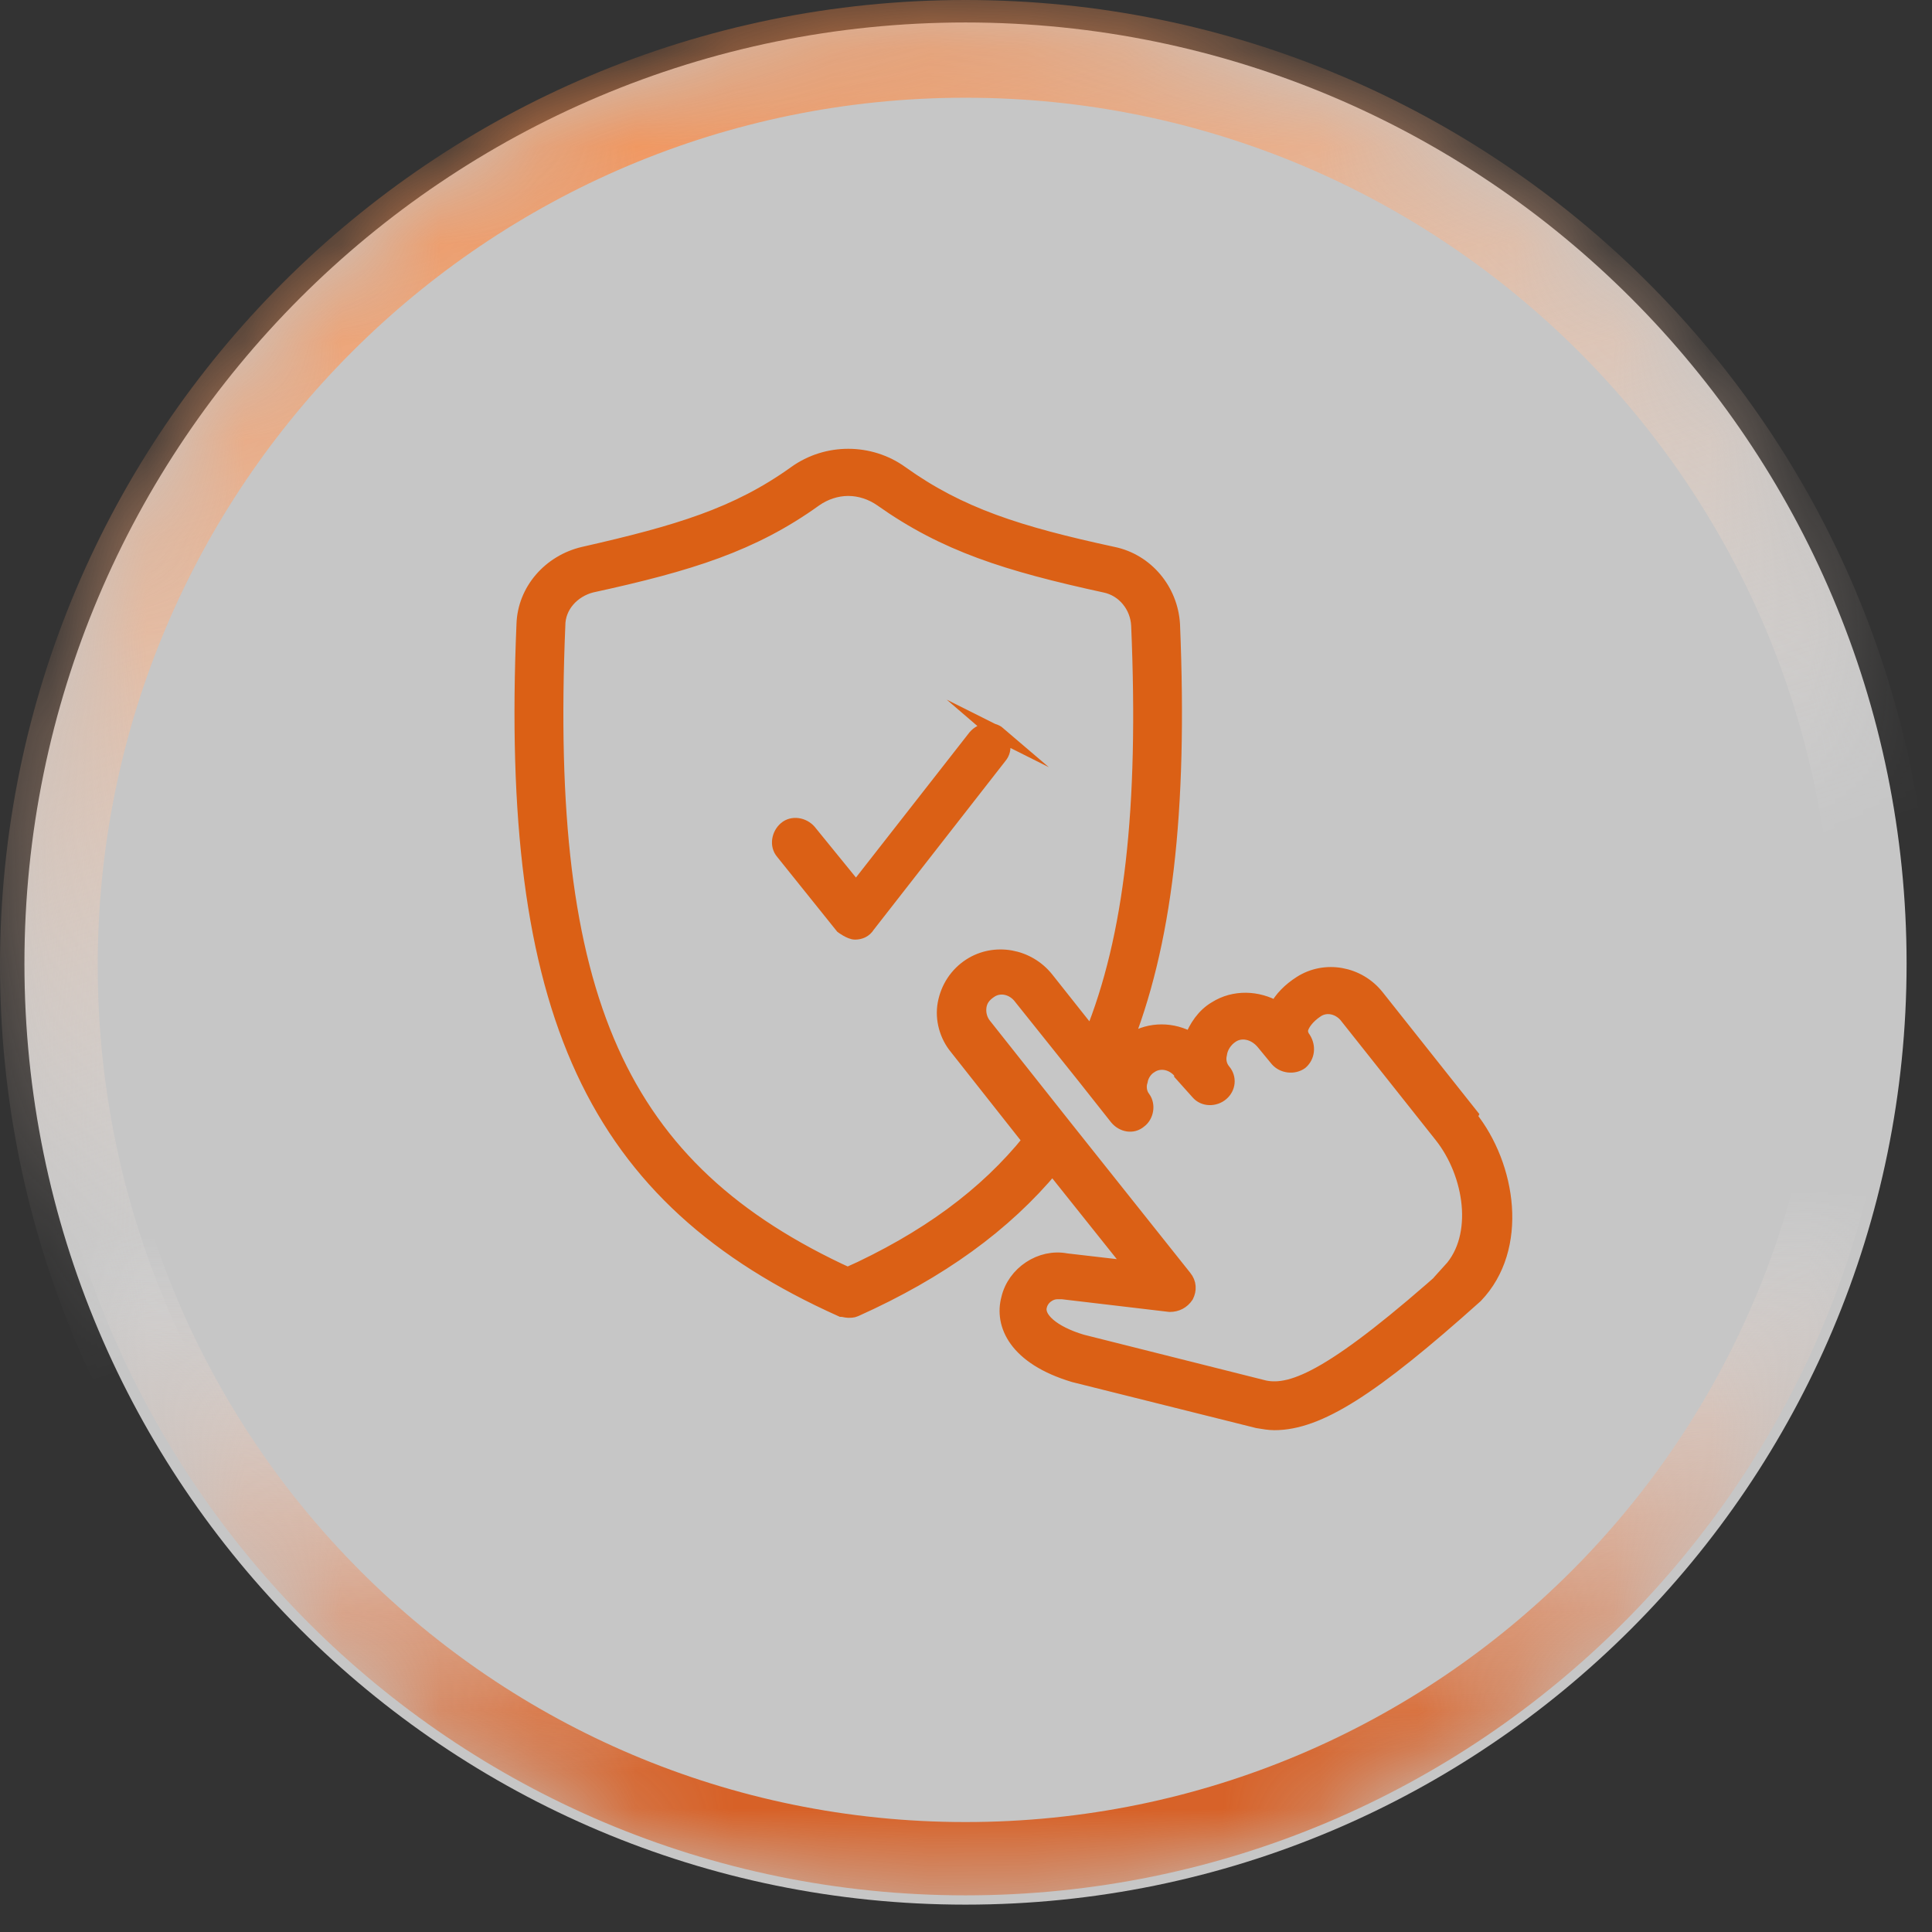 <?xml version="1.0" encoding="UTF-8"?>
<svg id="Layer_2" data-name="Layer 2" xmlns="http://www.w3.org/2000/svg" xmlns:xlink="http://www.w3.org/1999/xlink" viewBox="0 0 19.77 19.77">
  <rect x="0" y="0" width="19.77" height="19.77" fill="#333333" stroke="none"/>
  <defs>
    <style>
      .cls-1 {
        mask: url(#mask);
      }

      .cls-2 {
        fill: rgba(255, 255, 255, .72);
      }

      .cls-3 {
        fill: #ec8723;
      }

      .cls-4 {
        fill: #db6015;
        stroke: #db6015;
        stroke-miterlimit: 10;
        stroke-width: .15px;
      }

      .cls-5 {
        stroke: url(#linear-gradient);
      }

      .cls-5, .cls-6 {
        fill: none;
      }

      .cls-6 {
        stroke: url(#linear-gradient-2);
        stroke-width: .75px;
      }
    </style>
    <mask id="mask" x="0" y="0" width="19.77" height="19.77" maskUnits="userSpaceOnUse">
      <g id="mask0_911_13447" data-name="mask0 911 13447">
        <path class="cls-3" d="M.25,9.86H.25C.25,4.54,4.56.23,9.88.23h0c5.32,0,9.63,4.31,9.63,9.63h0c0,5.32-4.31,9.63-9.63,9.63h0C4.56,19.49.25,15.18.25,9.86Z"/>
      </g>
    </mask>
    <linearGradient id="linear-gradient" x1="-914.72" y1="-234.71" x2="-948.73" y2="-245.37" gradientTransform="translate(-228.02 -915.03) rotate(-90) scale(1 -1)" gradientUnits="userSpaceOnUse">
      <stop offset="0" stop-color="#f57f37"/>
      <stop offset=".34" stop-color="#fff" stop-opacity="0"/>
    </linearGradient>
    <linearGradient id="linear-gradient-2" x1="-290.4" y1="1083.91" x2="-312.97" y2="1083.29" gradientTransform="translate(-1073.71 311.81) rotate(90) scale(1 -1)" gradientUnits="userSpaceOnUse">
      <stop offset=".15" stop-color="#d76127"/>
      <stop offset=".4" stop-color="#fff" stop-opacity="0"/>
    </linearGradient>
  </defs>
  <g id="Layer_1-2" data-name="Layer 1">
    <g>
      <path class="cls-2" d="M.25,9.86H.25C.25,4.54,4.56.23,9.88.23h0c5.32,0,9.63,4.31,9.63,9.63h0c0,5.32-4.31,9.63-9.63,9.63h0C4.56,19.49.25,15.18.25,9.86Z"/>
      <g class="cls-1">
        <g>
          <path class="cls-5" d="M.5,9.88h0C.5,4.7,4.7.5,9.88.5h0c5.18,0,9.38,4.2,9.38,9.38h0c0,5.18-4.2,9.38-9.38,9.38h0C4.7,19.27.5,15.07.5,9.88Z"/>
          <path class="cls-6" d="M19.02,9.88h0c0,5.05-4.09,9.14-9.14,9.14h0C4.84,19.02.75,14.93.75,9.88h0C.75,4.84,4.84.75,9.89.75h0c5.05,0,9.14,4.09,9.14,9.14Z"/>
        </g>
      </g>
      <g>
        <path class="cls-4" d="M10.22,7.51c-.07-.06-.18-.04-.24.03l-1.22,1.56-.48-.59c-.06-.07-.17-.09-.24-.03-.07.06-.09.17-.03.24l.61.76s.08.06.13.06h0c.05,0,.1-.02.13-.07l1.35-1.73c.06-.07.04-.18-.03-.24Z"/>
        <path class="cls-4" d="M15.05,11.41l-.96-1.21c-.19-.24-.53-.3-.78-.14-.11.07-.2.16-.25.26-.19-.11-.43-.12-.62,0-.12.07-.2.19-.25.32-.19-.11-.42-.11-.6,0-.04.02-.07.05-.1.09.43-1.06.59-2.41.51-4.34-.02-.35-.27-.65-.61-.72-.97-.21-1.57-.4-2.17-.83-.32-.23-.76-.23-1.08,0-.6.43-1.2.61-2.17.83-.34.08-.6.37-.61.72-.17,3.97.71,5.87,3.25,7.01.02,0,.05.01.07.01s.05,0,.07-.01c.87-.39,1.53-.87,2.02-1.46l.83,1.04-.69-.08c-.26-.05-.53.13-.59.39-.07.26.07.6.67.78l1.88.47c.06.01.12.02.17.02.45,0,1-.35,2.06-1.3,0,0,0,0,0,0,.47-.49.34-1.33-.06-1.83ZM8.69,13.05c-2.36-1.08-3.14-2.83-2.98-6.65,0-.2.15-.36.34-.41,1.01-.22,1.65-.42,2.29-.88.1-.07.22-.11.34-.11s.24.04.34.11c.65.46,1.28.66,2.29.88.19.04.33.21.34.41.08,1.88-.07,3.19-.48,4.2l-.46-.58c-.19-.24-.53-.3-.78-.14-.14.09-.23.23-.26.39-.03.16.02.33.12.45l.75.95c-.45.56-1.06,1.01-1.88,1.38ZM14.87,13c-1.21,1.08-1.64,1.26-1.93,1.2l-1.87-.47c-.3-.09-.47-.24-.43-.37.02-.08.1-.14.18-.14,0,0,.02,0,.03,0,0,0,.01,0,.02,0l1.1.13c.07,0,.13-.03.17-.09.03-.06.03-.13-.02-.19l-1.21-1.52s0,0,0,0l-.84-1.06s0,0,0,0c-.04-.05-.06-.12-.05-.19.01-.07.05-.12.11-.16.1-.07.24-.04.32.07l.64.8s0,0,0,0l.34.43c.06.07.16.09.23.03.07-.05.09-.16.04-.23-.04-.05-.05-.12-.03-.18.01-.06.05-.12.1-.15.1-.07.24-.04.32.07,0,0,0,0,0,.01l.17.19c.06.07.17.07.24.01.07-.06.08-.16.02-.23-.05-.06-.05-.13-.04-.17.01-.08.06-.15.12-.19.1-.07.24-.04.33.07l.14.17c.06.07.17.08.24.03.07-.06.08-.16.03-.24-.03-.04-.03-.07-.03-.09.01-.06.07-.14.16-.2.1-.07.24-.04.32.07l.96,1.21c.31.39.41,1.03.09,1.38Z"/>
      </g>
    </g>
  </g>
</svg>